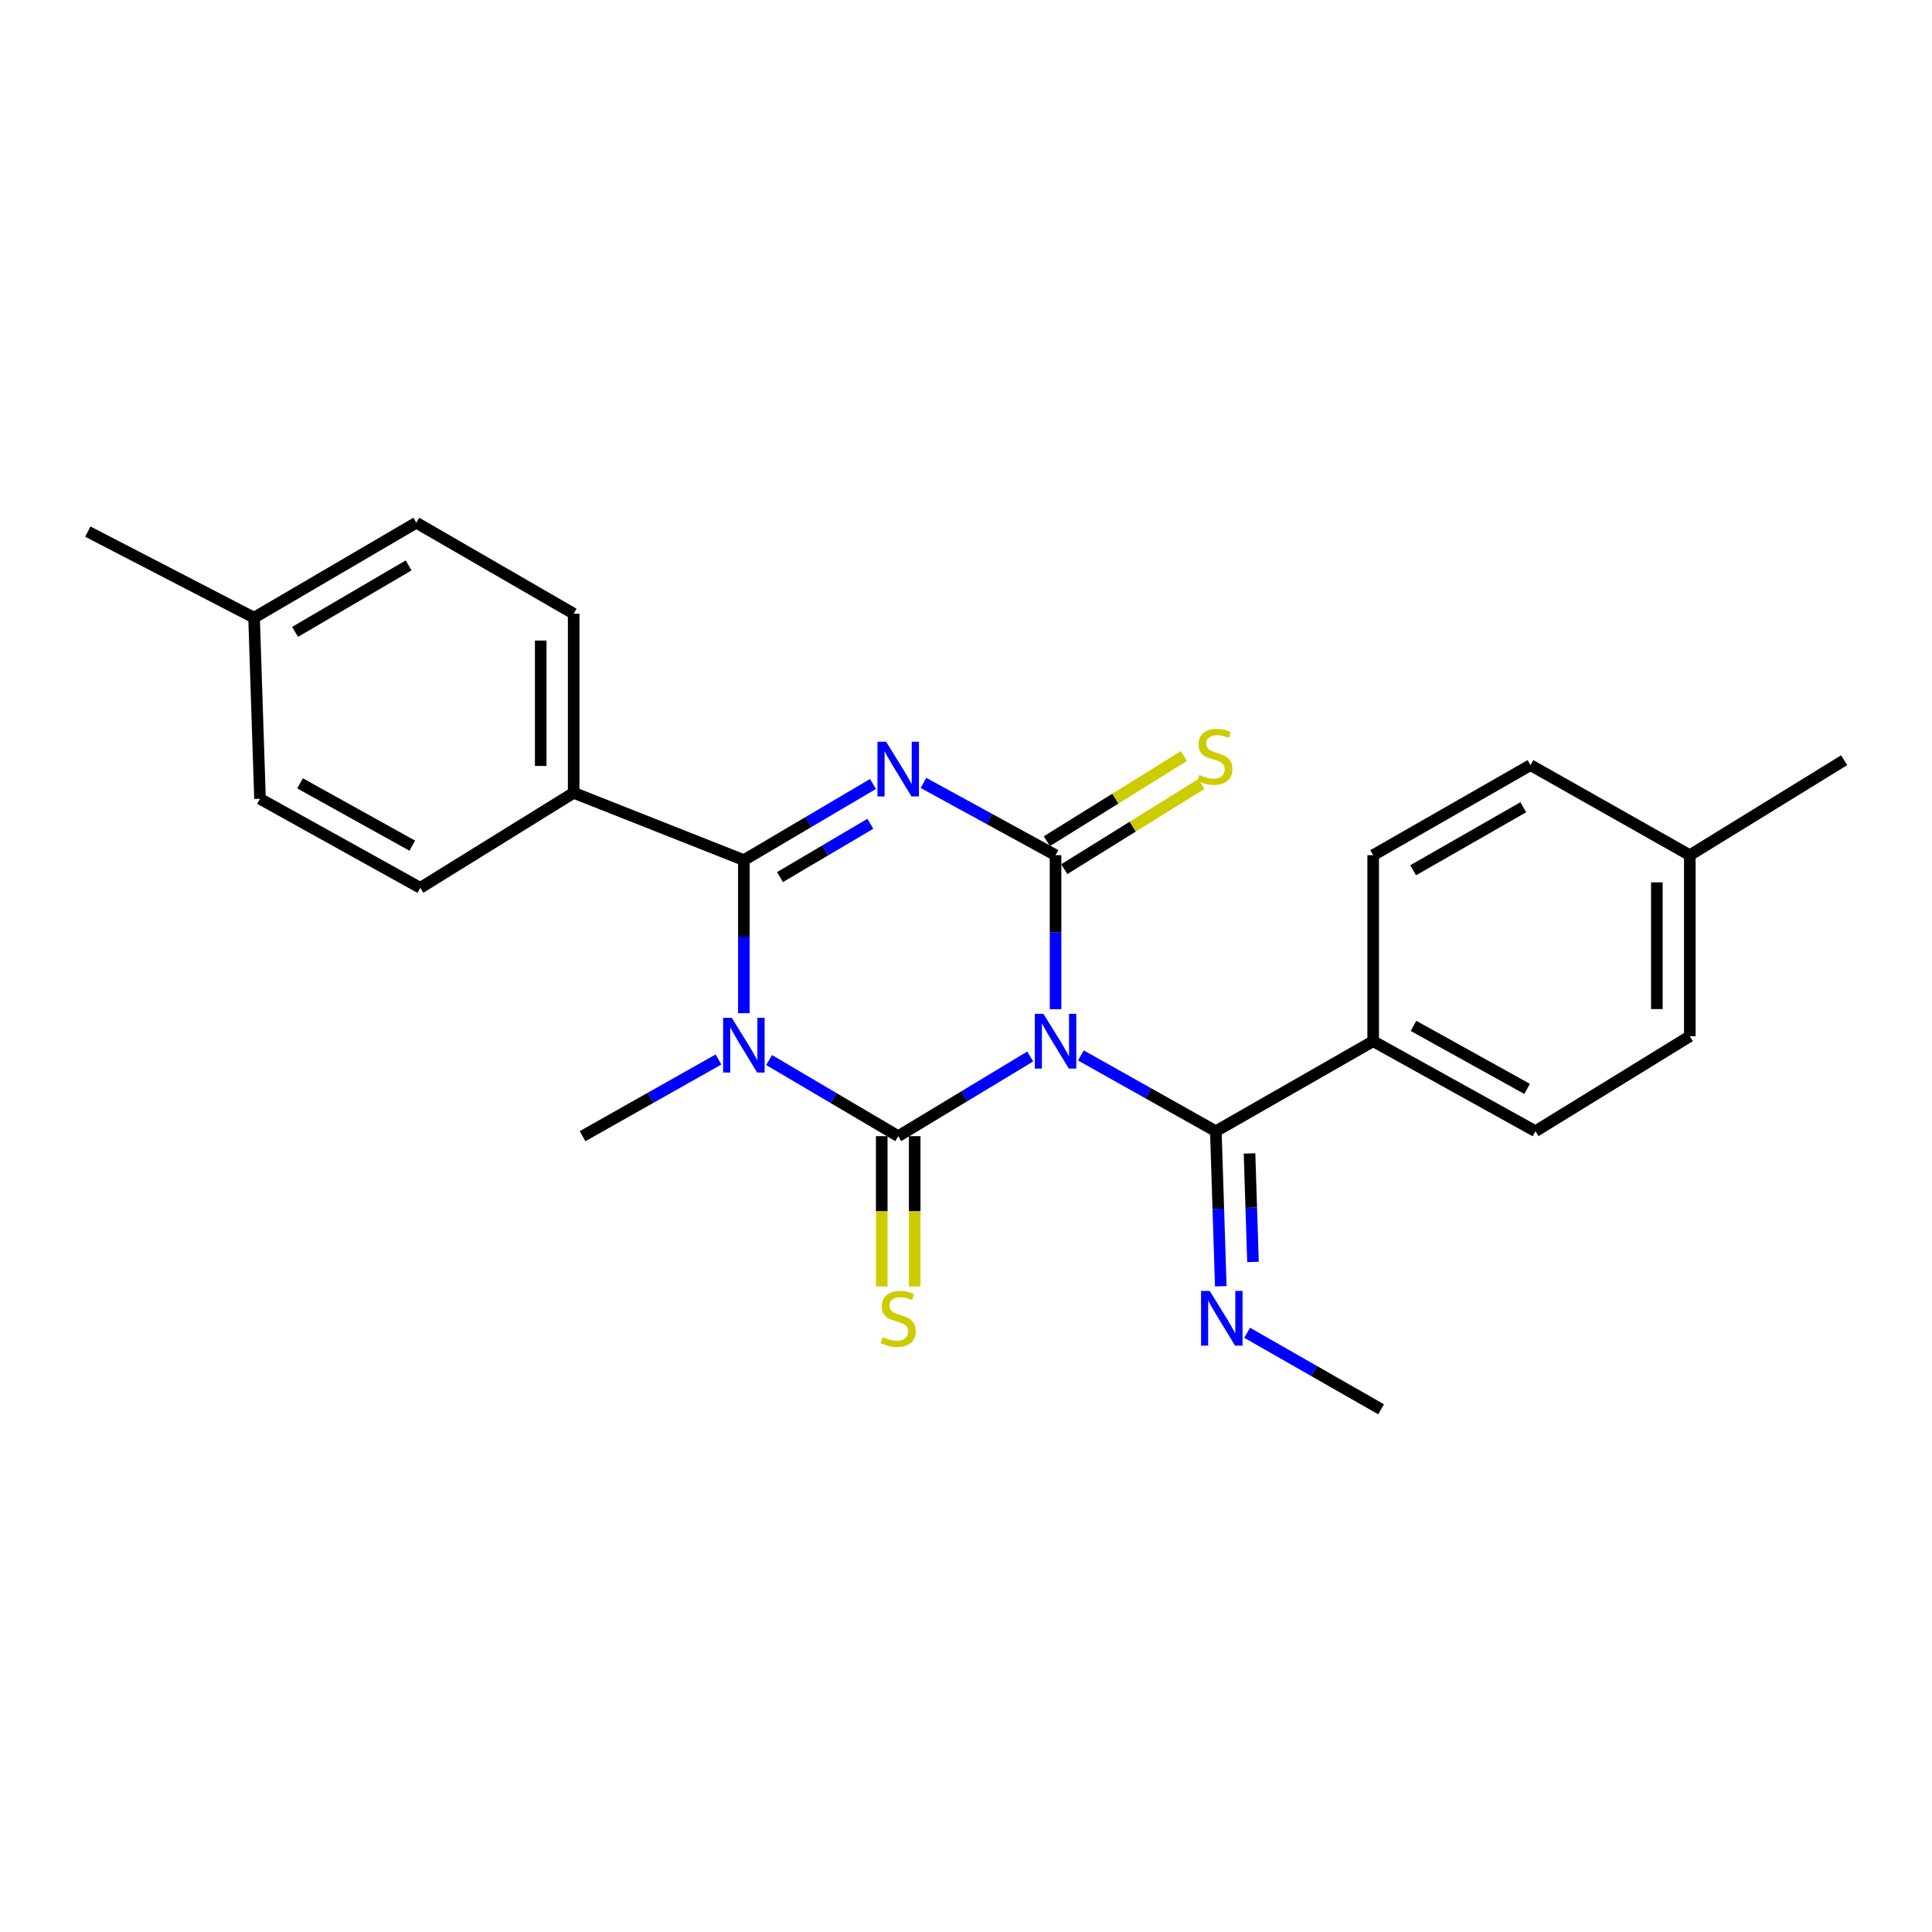 <?xml version='1.0' encoding='iso-8859-1'?>
<svg version='1.1' baseProfile='full'
              xmlns='http://www.w3.org/2000/svg'
                      xmlns:rdkit='http://www.rdkit.org/xml'
                      xmlns:xlink='http://www.w3.org/1999/xlink'
                  xml:space='preserve'
width='1000px' height='1000px' viewBox='0 0 1000 1000'>
<!-- END OF HEADER -->
<rect style='opacity:1.0;fill:#FFFFFF;stroke:none' width='1000' height='1000' x='0' y='0'> </rect>
<path class='bond-0' d='M 533.234,546.841 L 499.075,567.46' style='fill:none;fill-rule:evenodd;stroke:#0000FF;stroke-width:6px;stroke-linecap:butt;stroke-linejoin:miter;stroke-opacity:1' />
<path class='bond-0' d='M 499.075,567.46 L 464.916,588.079' style='fill:none;fill-rule:evenodd;stroke:#000000;stroke-width:6px;stroke-linecap:butt;stroke-linejoin:miter;stroke-opacity:1' />
<path class='bond-3' d='M 546.352,522.355 L 546.352,482.5' style='fill:none;fill-rule:evenodd;stroke:#0000FF;stroke-width:6px;stroke-linecap:butt;stroke-linejoin:miter;stroke-opacity:1' />
<path class='bond-3' d='M 546.352,482.5 L 546.352,442.645' style='fill:none;fill-rule:evenodd;stroke:#000000;stroke-width:6px;stroke-linecap:butt;stroke-linejoin:miter;stroke-opacity:1' />
<path class='bond-5' d='M 559.471,546.291 L 594.392,565.906' style='fill:none;fill-rule:evenodd;stroke:#0000FF;stroke-width:6px;stroke-linecap:butt;stroke-linejoin:miter;stroke-opacity:1' />
<path class='bond-5' d='M 594.392,565.906 L 629.314,585.52' style='fill:none;fill-rule:evenodd;stroke:#000000;stroke-width:6px;stroke-linecap:butt;stroke-linejoin:miter;stroke-opacity:1' />
<path class='bond-2' d='M 464.916,588.079 L 431.5,568.378' style='fill:none;fill-rule:evenodd;stroke:#000000;stroke-width:6px;stroke-linecap:butt;stroke-linejoin:miter;stroke-opacity:1' />
<path class='bond-2' d='M 431.5,568.378 L 398.084,548.677' style='fill:none;fill-rule:evenodd;stroke:#0000FF;stroke-width:6px;stroke-linecap:butt;stroke-linejoin:miter;stroke-opacity:1' />
<path class='bond-6' d='M 456.387,588.079 L 456.387,626.975' style='fill:none;fill-rule:evenodd;stroke:#000000;stroke-width:6px;stroke-linecap:butt;stroke-linejoin:miter;stroke-opacity:1' />
<path class='bond-6' d='M 456.387,626.975 L 456.387,665.87' style='fill:none;fill-rule:evenodd;stroke:#CCCC00;stroke-width:6px;stroke-linecap:butt;stroke-linejoin:miter;stroke-opacity:1' />
<path class='bond-6' d='M 473.445,588.079 L 473.445,626.975' style='fill:none;fill-rule:evenodd;stroke:#000000;stroke-width:6px;stroke-linecap:butt;stroke-linejoin:miter;stroke-opacity:1' />
<path class='bond-6' d='M 473.445,626.975 L 473.445,665.87' style='fill:none;fill-rule:evenodd;stroke:#CCCC00;stroke-width:6px;stroke-linecap:butt;stroke-linejoin:miter;stroke-opacity:1' />
<path class='bond-1' d='M 477.977,405.231 L 512.164,423.938' style='fill:none;fill-rule:evenodd;stroke:#0000FF;stroke-width:6px;stroke-linecap:butt;stroke-linejoin:miter;stroke-opacity:1' />
<path class='bond-1' d='M 512.164,423.938 L 546.352,442.645' style='fill:none;fill-rule:evenodd;stroke:#000000;stroke-width:6px;stroke-linecap:butt;stroke-linejoin:miter;stroke-opacity:1' />
<path class='bond-4' d='M 451.857,405.785 L 418.441,425.49' style='fill:none;fill-rule:evenodd;stroke:#0000FF;stroke-width:6px;stroke-linecap:butt;stroke-linejoin:miter;stroke-opacity:1' />
<path class='bond-4' d='M 418.441,425.49 L 385.025,445.194' style='fill:none;fill-rule:evenodd;stroke:#000000;stroke-width:6px;stroke-linecap:butt;stroke-linejoin:miter;stroke-opacity:1' />
<path class='bond-4' d='M 450.497,426.39 L 427.106,440.184' style='fill:none;fill-rule:evenodd;stroke:#0000FF;stroke-width:6px;stroke-linecap:butt;stroke-linejoin:miter;stroke-opacity:1' />
<path class='bond-4' d='M 427.106,440.184 L 403.715,453.977' style='fill:none;fill-rule:evenodd;stroke:#000000;stroke-width:6px;stroke-linecap:butt;stroke-linejoin:miter;stroke-opacity:1' />
<path class='bond-11' d='M 371.888,548.389 L 336.711,568.234' style='fill:none;fill-rule:evenodd;stroke:#0000FF;stroke-width:6px;stroke-linecap:butt;stroke-linejoin:miter;stroke-opacity:1' />
<path class='bond-11' d='M 336.711,568.234 L 301.533,588.079' style='fill:none;fill-rule:evenodd;stroke:#000000;stroke-width:6px;stroke-linecap:butt;stroke-linejoin:miter;stroke-opacity:1' />
<path class='bond-25' d='M 385.025,524.424 L 385.025,484.809' style='fill:none;fill-rule:evenodd;stroke:#0000FF;stroke-width:6px;stroke-linecap:butt;stroke-linejoin:miter;stroke-opacity:1' />
<path class='bond-25' d='M 385.025,484.809 L 385.025,445.194' style='fill:none;fill-rule:evenodd;stroke:#000000;stroke-width:6px;stroke-linecap:butt;stroke-linejoin:miter;stroke-opacity:1' />
<path class='bond-7' d='M 550.853,449.89 L 586.325,427.853' style='fill:none;fill-rule:evenodd;stroke:#000000;stroke-width:6px;stroke-linecap:butt;stroke-linejoin:miter;stroke-opacity:1' />
<path class='bond-7' d='M 586.325,427.853 L 621.796,405.816' style='fill:none;fill-rule:evenodd;stroke:#CCCC00;stroke-width:6px;stroke-linecap:butt;stroke-linejoin:miter;stroke-opacity:1' />
<path class='bond-7' d='M 541.851,435.4 L 577.323,413.363' style='fill:none;fill-rule:evenodd;stroke:#000000;stroke-width:6px;stroke-linecap:butt;stroke-linejoin:miter;stroke-opacity:1' />
<path class='bond-7' d='M 577.323,413.363 L 612.794,391.326' style='fill:none;fill-rule:evenodd;stroke:#CCCC00;stroke-width:6px;stroke-linecap:butt;stroke-linejoin:miter;stroke-opacity:1' />
<path class='bond-8' d='M 385.025,445.194 L 296.936,410.367' style='fill:none;fill-rule:evenodd;stroke:#000000;stroke-width:6px;stroke-linecap:butt;stroke-linejoin:miter;stroke-opacity:1' />
<path class='bond-9' d='M 629.314,585.52 L 710.75,538.922' style='fill:none;fill-rule:evenodd;stroke:#000000;stroke-width:6px;stroke-linecap:butt;stroke-linejoin:miter;stroke-opacity:1' />
<path class='bond-10' d='M 629.314,585.52 L 630.594,625.643' style='fill:none;fill-rule:evenodd;stroke:#000000;stroke-width:6px;stroke-linecap:butt;stroke-linejoin:miter;stroke-opacity:1' />
<path class='bond-10' d='M 630.594,625.643 L 631.874,665.765' style='fill:none;fill-rule:evenodd;stroke:#0000FF;stroke-width:6px;stroke-linecap:butt;stroke-linejoin:miter;stroke-opacity:1' />
<path class='bond-10' d='M 646.748,597.013 L 647.644,625.099' style='fill:none;fill-rule:evenodd;stroke:#000000;stroke-width:6px;stroke-linecap:butt;stroke-linejoin:miter;stroke-opacity:1' />
<path class='bond-10' d='M 647.644,625.099 L 648.54,653.184' style='fill:none;fill-rule:evenodd;stroke:#0000FF;stroke-width:6px;stroke-linecap:butt;stroke-linejoin:miter;stroke-opacity:1' />
<path class='bond-12' d='M 296.936,410.367 L 296.936,317.653' style='fill:none;fill-rule:evenodd;stroke:#000000;stroke-width:6px;stroke-linecap:butt;stroke-linejoin:miter;stroke-opacity:1' />
<path class='bond-12' d='M 279.878,396.459 L 279.878,331.56' style='fill:none;fill-rule:evenodd;stroke:#000000;stroke-width:6px;stroke-linecap:butt;stroke-linejoin:miter;stroke-opacity:1' />
<path class='bond-13' d='M 296.936,410.367 L 217.547,459.543' style='fill:none;fill-rule:evenodd;stroke:#000000;stroke-width:6px;stroke-linecap:butt;stroke-linejoin:miter;stroke-opacity:1' />
<path class='bond-14' d='M 710.75,538.922 L 794.754,585.52' style='fill:none;fill-rule:evenodd;stroke:#000000;stroke-width:6px;stroke-linecap:butt;stroke-linejoin:miter;stroke-opacity:1' />
<path class='bond-14' d='M 731.625,530.995 L 790.428,563.613' style='fill:none;fill-rule:evenodd;stroke:#000000;stroke-width:6px;stroke-linecap:butt;stroke-linejoin:miter;stroke-opacity:1' />
<path class='bond-15' d='M 710.75,538.922 L 710.75,442.645' style='fill:none;fill-rule:evenodd;stroke:#000000;stroke-width:6px;stroke-linecap:butt;stroke-linejoin:miter;stroke-opacity:1' />
<path class='bond-22' d='M 645.517,689.838 L 680.185,709.643' style='fill:none;fill-rule:evenodd;stroke:#0000FF;stroke-width:6px;stroke-linecap:butt;stroke-linejoin:miter;stroke-opacity:1' />
<path class='bond-22' d='M 680.185,709.643 L 714.853,729.448' style='fill:none;fill-rule:evenodd;stroke:#000000;stroke-width:6px;stroke-linecap:butt;stroke-linejoin:miter;stroke-opacity:1' />
<path class='bond-17' d='M 296.936,317.653 L 215.481,270.552' style='fill:none;fill-rule:evenodd;stroke:#000000;stroke-width:6px;stroke-linecap:butt;stroke-linejoin:miter;stroke-opacity:1' />
<path class='bond-18' d='M 217.547,459.543 L 134.576,413.456' style='fill:none;fill-rule:evenodd;stroke:#000000;stroke-width:6px;stroke-linecap:butt;stroke-linejoin:miter;stroke-opacity:1' />
<path class='bond-18' d='M 213.385,437.717 L 155.305,405.456' style='fill:none;fill-rule:evenodd;stroke:#000000;stroke-width:6px;stroke-linecap:butt;stroke-linejoin:miter;stroke-opacity:1' />
<path class='bond-16' d='M 794.754,585.52 L 874.645,536.354' style='fill:none;fill-rule:evenodd;stroke:#000000;stroke-width:6px;stroke-linecap:butt;stroke-linejoin:miter;stroke-opacity:1' />
<path class='bond-19' d='M 710.75,442.645 L 792.185,396.028' style='fill:none;fill-rule:evenodd;stroke:#000000;stroke-width:6px;stroke-linecap:butt;stroke-linejoin:miter;stroke-opacity:1' />
<path class='bond-19' d='M 731.44,450.457 L 788.445,417.825' style='fill:none;fill-rule:evenodd;stroke:#000000;stroke-width:6px;stroke-linecap:butt;stroke-linejoin:miter;stroke-opacity:1' />
<path class='bond-26' d='M 874.645,536.354 L 874.645,442.645' style='fill:none;fill-rule:evenodd;stroke:#000000;stroke-width:6px;stroke-linecap:butt;stroke-linejoin:miter;stroke-opacity:1' />
<path class='bond-26' d='M 857.586,522.297 L 857.586,456.701' style='fill:none;fill-rule:evenodd;stroke:#000000;stroke-width:6px;stroke-linecap:butt;stroke-linejoin:miter;stroke-opacity:1' />
<path class='bond-27' d='M 215.481,270.552 L 131.506,319.719' style='fill:none;fill-rule:evenodd;stroke:#000000;stroke-width:6px;stroke-linecap:butt;stroke-linejoin:miter;stroke-opacity:1' />
<path class='bond-27' d='M 211.504,292.648 L 152.721,327.065' style='fill:none;fill-rule:evenodd;stroke:#000000;stroke-width:6px;stroke-linecap:butt;stroke-linejoin:miter;stroke-opacity:1' />
<path class='bond-21' d='M 134.576,413.456 L 131.506,319.719' style='fill:none;fill-rule:evenodd;stroke:#000000;stroke-width:6px;stroke-linecap:butt;stroke-linejoin:miter;stroke-opacity:1' />
<path class='bond-20' d='M 792.185,396.028 L 874.645,442.645' style='fill:none;fill-rule:evenodd;stroke:#000000;stroke-width:6px;stroke-linecap:butt;stroke-linejoin:miter;stroke-opacity:1' />
<path class='bond-23' d='M 874.645,442.645 L 954.545,393.478' style='fill:none;fill-rule:evenodd;stroke:#000000;stroke-width:6px;stroke-linecap:butt;stroke-linejoin:miter;stroke-opacity:1' />
<path class='bond-24' d='M 131.506,319.719 L 45.455,275.158' style='fill:none;fill-rule:evenodd;stroke:#000000;stroke-width:6px;stroke-linecap:butt;stroke-linejoin:miter;stroke-opacity:1' />
<path  class='atom-0' d='M 540.092 524.762
L 549.372 539.762
Q 550.292 541.242, 551.772 543.922
Q 553.252 546.602, 553.332 546.762
L 553.332 524.762
L 557.092 524.762
L 557.092 553.082
L 553.212 553.082
L 543.252 536.682
Q 542.092 534.762, 540.852 532.562
Q 539.652 530.362, 539.292 529.682
L 539.292 553.082
L 535.612 553.082
L 535.612 524.762
L 540.092 524.762
' fill='#0000FF'/>
<path  class='atom-2' d='M 458.656 383.924
L 467.936 398.924
Q 468.856 400.404, 470.336 403.084
Q 471.816 405.764, 471.896 405.924
L 471.896 383.924
L 475.656 383.924
L 475.656 412.244
L 471.776 412.244
L 461.816 395.844
Q 460.656 393.924, 459.416 391.724
Q 458.216 389.524, 457.856 388.844
L 457.856 412.244
L 454.176 412.244
L 454.176 383.924
L 458.656 383.924
' fill='#0000FF'/>
<path  class='atom-3' d='M 378.765 526.819
L 388.045 541.819
Q 388.965 543.299, 390.445 545.979
Q 391.925 548.659, 392.005 548.819
L 392.005 526.819
L 395.765 526.819
L 395.765 555.139
L 391.885 555.139
L 381.925 538.739
Q 380.765 536.819, 379.525 534.619
Q 378.325 532.419, 377.965 531.739
L 377.965 555.139
L 374.285 555.139
L 374.285 526.819
L 378.765 526.819
' fill='#0000FF'/>
<path  class='atom-7' d='M 456.916 692.067
Q 457.236 692.187, 458.556 692.747
Q 459.876 693.307, 461.316 693.667
Q 462.796 693.987, 464.236 693.987
Q 466.916 693.987, 468.476 692.707
Q 470.036 691.387, 470.036 689.107
Q 470.036 687.547, 469.236 686.587
Q 468.476 685.627, 467.276 685.107
Q 466.076 684.587, 464.076 683.987
Q 461.556 683.227, 460.036 682.507
Q 458.556 681.787, 457.476 680.267
Q 456.436 678.747, 456.436 676.187
Q 456.436 672.627, 458.836 670.427
Q 461.276 668.227, 466.076 668.227
Q 469.356 668.227, 473.076 669.787
L 472.156 672.867
Q 468.756 671.467, 466.196 671.467
Q 463.436 671.467, 461.916 672.627
Q 460.396 673.747, 460.436 675.707
Q 460.436 677.227, 461.196 678.147
Q 461.996 679.067, 463.116 679.587
Q 464.276 680.107, 466.196 680.707
Q 468.756 681.507, 470.276 682.307
Q 471.796 683.107, 472.876 684.747
Q 473.996 686.347, 473.996 689.107
Q 473.996 693.027, 471.356 695.147
Q 468.756 697.227, 464.396 697.227
Q 461.876 697.227, 459.956 696.667
Q 458.076 696.147, 455.836 695.227
L 456.916 692.067
' fill='#CCCC00'/>
<path  class='atom-8' d='M 620.802 401.142
Q 621.122 401.262, 622.442 401.822
Q 623.762 402.382, 625.202 402.742
Q 626.682 403.062, 628.122 403.062
Q 630.802 403.062, 632.362 401.782
Q 633.922 400.462, 633.922 398.182
Q 633.922 396.622, 633.122 395.662
Q 632.362 394.702, 631.162 394.182
Q 629.962 393.662, 627.962 393.062
Q 625.442 392.302, 623.922 391.582
Q 622.442 390.862, 621.362 389.342
Q 620.322 387.822, 620.322 385.262
Q 620.322 381.702, 622.722 379.502
Q 625.162 377.302, 629.962 377.302
Q 633.242 377.302, 636.962 378.862
L 636.042 381.942
Q 632.642 380.542, 630.082 380.542
Q 627.322 380.542, 625.802 381.702
Q 624.282 382.822, 624.322 384.782
Q 624.322 386.302, 625.082 387.222
Q 625.882 388.142, 627.002 388.662
Q 628.162 389.182, 630.082 389.782
Q 632.642 390.582, 634.162 391.382
Q 635.682 392.182, 636.762 393.822
Q 637.882 395.422, 637.882 398.182
Q 637.882 402.102, 635.242 404.222
Q 632.642 406.302, 628.282 406.302
Q 625.762 406.302, 623.842 405.742
Q 621.962 405.222, 619.722 404.302
L 620.802 401.142
' fill='#CCCC00'/>
<path  class='atom-11' d='M 626.143 668.187
L 635.423 683.187
Q 636.343 684.667, 637.823 687.347
Q 639.303 690.027, 639.383 690.187
L 639.383 668.187
L 643.143 668.187
L 643.143 696.507
L 639.263 696.507
L 629.303 680.107
Q 628.143 678.187, 626.903 675.987
Q 625.703 673.787, 625.343 673.107
L 625.343 696.507
L 621.663 696.507
L 621.663 668.187
L 626.143 668.187
' fill='#0000FF'/>
</svg>
